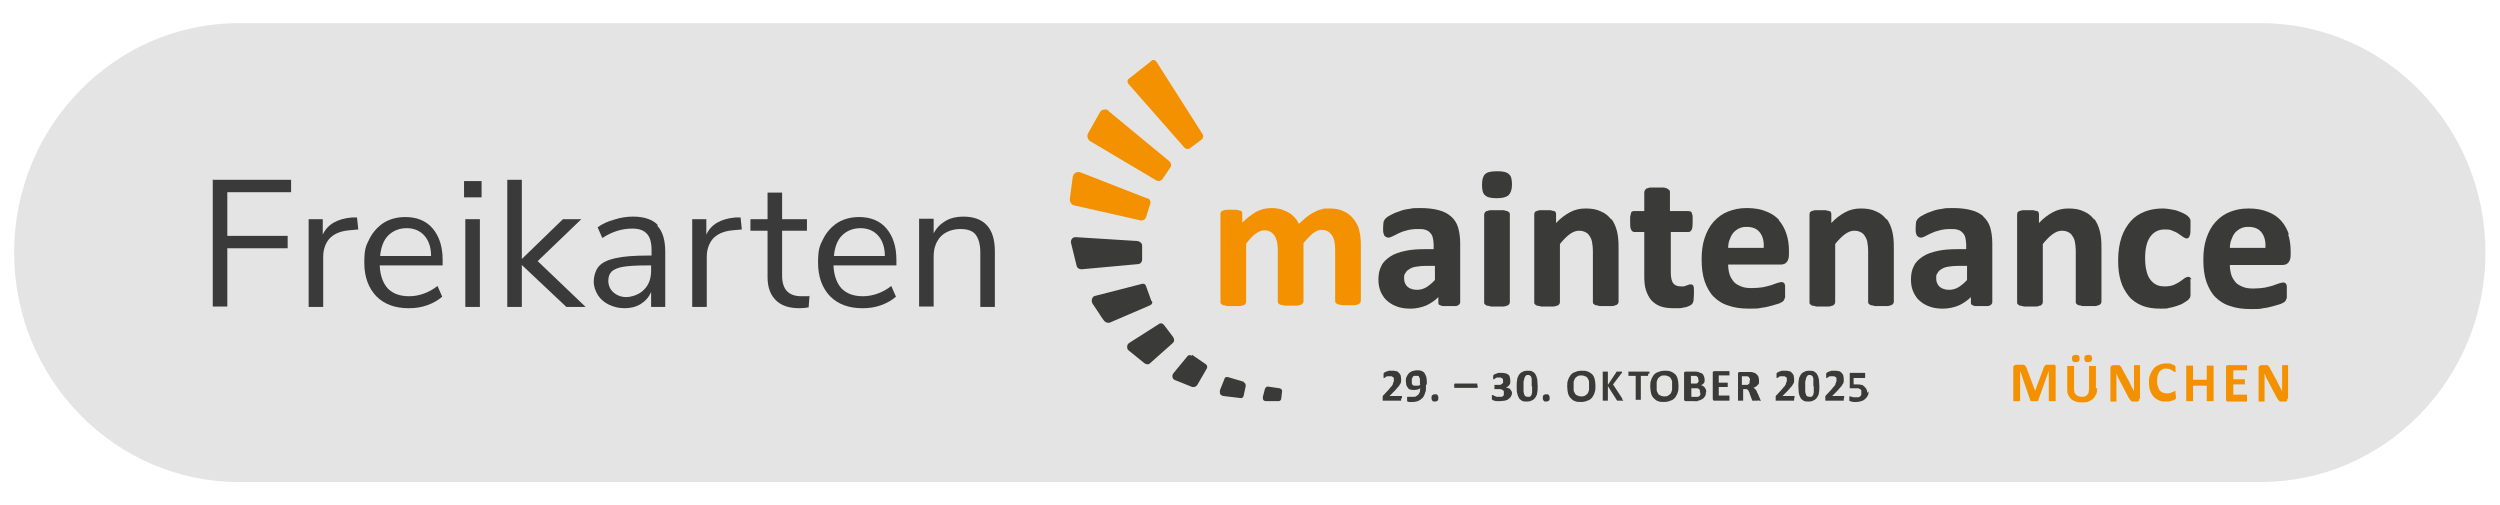 <?xml version="1.0" encoding="UTF-8"?> <svg xmlns="http://www.w3.org/2000/svg" xmlns:xlink="http://www.w3.org/1999/xlink" id="Layer_1" version="1.1" viewBox="0 0 584 118"><defs><style> .st0 { fill: none; } .st1 { fill: #e4e4e4; filter: url(#drop-shadow-1); } .st2 { fill: #f39100; } .st3 { fill: #3a3a3a; } .st4 { fill: #3a3a39; } .st5 { clip-path: url(#clippath); } </style><filter id="drop-shadow-1" x=".2" y="2.3" width="583.4" height="113.5" filterUnits="userSpaceOnUse"><feOffset dx="0" dy="2"></feOffset><feGaussianBlur result="blur" stdDeviation="1"></feGaussianBlur><feFlood flood-color="#000" flood-opacity=".1"></feFlood><feComposite in2="blur" operator="in"></feComposite><feComposite in="SourceGraphic"></feComposite></filter><clipPath id="clippath"><rect class="st0" x="249.9" y="14" width="285.3" height="80"></rect></clipPath></defs><path class="st1" d="M580.6,57c0,29.5-23.5,53.6-52.5,53.6H55.8c-28.9,0-52.5-24-52.5-53.6S26.9,3.4,55.8,3.4h472.3c28.9,0,52.5,24,52.5,53.6Z"></path><g><g><g class="st5"><path class="st2" d="M270.1,14.4c-.1-.2-.3-.3-.5-.4-.2,0-.5,0-.6.2l-5.3,4.2c-.2.1-.3.3-.3.6,0,.2,0,.4.2.6l13.1,14.9c.2.2.5.3.7.3s.4,0,.6-.2l2.7-2c.4-.3.5-.9.2-1.3l-10.7-16.8h0Z"></path><path class="st2" d="M259,25.9c-.3-.3-.7-.4-1.1-.3-.4,0-.8.3-1,.7l-2.7,4.8c-.4.7-.1,1.5.5,1.9l15.5,9.2c.2,0,.3.1.5.1.3,0,.6-.2.8-.4l1.9-2.8c.3-.4.2-1-.2-1.4l-14.3-11.8h0Z"></path><path class="st2" d="M268.1,46.4l-15.6-6.1c-.4-.2-.9-.1-1.2,0-.4.2-.6.6-.7,1l-.7,5.2c0,.7.4,1.4,1.1,1.5l15.5,3.5c0,0,.1,0,.2,0,.4,0,.9-.3,1-.7l1-3.2c.2-.5-.1-1.1-.6-1.3h0Z"></path></g><path class="st2" d="M317.6,54.1c-.2-1.1-.7-2-1.3-2.8-.6-.8-1.4-1.5-2.3-1.9-1-.5-2.1-.7-3.5-.7s-1.2,0-1.8.2c-.6.1-1.2.4-1.8.7-.6.3-1.2.7-1.8,1.2-.5.4-1.1,1-1.7,1.5-.2-.5-.5-1-.9-1.4-.4-.5-.9-.9-1.4-1.2-.5-.3-1.2-.6-1.8-.8-.7-.2-1.5-.3-2.3-.3-1.2,0-2.5.3-3.6.9-1,.6-2.1,1.4-3.2,2.5v-2c0-.2,0-.3-.1-.5,0-.1-.2-.3-.4-.3-.2,0-.4-.1-.8-.2-.3,0-.7,0-1.2,0s-.9,0-1.2,0c-.3,0-.6.1-.8.2-.2,0-.4.2-.5.3,0,.1-.1.3-.1.5v20.5c0,.2,0,.4.2.5.1.1.3.3.5.3.2,0,.5.1.9.2.4,0,.9,0,1.4,0s1,0,1.4,0c.4,0,.7-.1.9-.2.3,0,.4-.2.5-.3.1-.1.2-.3.2-.5v-13.6c.8-1,1.5-1.8,2.2-2.3.7-.5,1.4-.8,2-.8s1,.1,1.4.3c.4.2.7.5,1,.9.3.4.4.9.6,1.4.1.6.2,1.2.2,1.8v12.2c0,.2,0,.4.2.5.1.1.3.3.5.3.2,0,.5.1.9.2.4,0,.9,0,1.4,0s1,0,1.4,0c.4,0,.7-.1.9-.2.3,0,.4-.2.5-.3.1-.1.2-.3.2-.5v-13.6c.8-1,1.6-1.8,2.2-2.3.7-.5,1.3-.8,2-.8s1,.1,1.4.3c.4.2.7.5,1,.9.3.4.5.9.6,1.4.1.6.2,1.2.2,1.8v12.2c0,.2,0,.4.2.5.1.1.3.3.5.3.2,0,.5.1.9.2.4,0,.9,0,1.4,0s1,0,1.4,0c.4,0,.7-.1.9-.2.2,0,.4-.2.5-.3.1-.1.2-.3.2-.5v-13.1c0-1.2-.1-2.3-.4-3.4h0Z"></path><path class="st4" d="M266.8,60.6v-3.2c0-.6-.5-1-1.1-1.1l-14.4-.9c-.4,0-.7.1-.9.4-.2.3-.3.6-.2,1l1.3,5.3c.1.5.6.8,1.1.8s0,0,.1,0l13.1-1.2c.6,0,1-.5,1-1.1h0Z"></path><path class="st4" d="M269,70.4l-1.3-3.6c-.1-.4-.5-.6-.9-.5l-10.9,2.8c-.4,0-.7.4-.8.7-.1.4-.1.8.1,1.1l1.4,2.1c.4.6.8,1.3,1.3,1.9.2.3.6.5,1,.5s.3,0,.5-.1l9.3-4c.4-.2.6-.6.4-1h0Z"></path><path class="st4" d="M274.1,78.8l-2.2-2.9c-.3-.4-.8-.5-1.2-.2l-6.9,4.4c-.3.2-.5.5-.5.9,0,.4.1.7.4.9l3.7,3c.2.1.4.2.6.2s.4,0,.6-.2l5.4-4.8c.3-.3.4-.8.1-1.2h0Z"></path><path class="st4" d="M278.4,83.1c-.3-.2-.8-.2-1,.1l-3.3,4c-.2.3-.3.6-.2.9,0,.3.3.6.6.7l4,1.6c.1,0,.2,0,.4,0,.3,0,.6-.2.8-.5l2.2-3.8c.2-.3.1-.8-.2-1l-3.2-2.2h0Z"></path><path class="st4" d="M290.6,89.2l-3.7-1.1c-.4-.1-.8,0-.9.5l-1,2.5c-.1.3,0,.6,0,.9.2.3.4.4.7.5l4.2.5s0,0,0,0c.3,0,.5-.2.6-.5l.5-2.3c0-.4-.1-.8-.5-.9h0Z"></path><path class="st4" d="M298.9,90.7h0l-2.7-.4c-.4,0-.5.2-.7.5l-.5,1.9c0,.2,0,.5.1.7.1.2.4.3.6.3s0,0,0,0h3.1c.3-.1.5-.3.5-.6l.2-1.7c0-.1,0-.3-.2-.5-.1-.1-.3-.2-.4-.2h0Z"></path><path class="st4" d="M335.2,62.1v3.3c-.7.8-1.4,1.3-2,1.7-.7.4-1.4.6-2.2.6s-1.6-.2-2.2-.7c-.5-.5-.8-1.1-.8-1.9s0-.9.3-1.3c.2-.4.5-.7.9-.9.4-.3.9-.5,1.6-.6.6-.1,1.4-.2,2.4-.2h2ZM339,50.6c-.8-.7-1.7-1.2-2.9-1.5-1.1-.3-2.6-.5-4.2-.5s-1.8,0-2.7.2c-.9.1-1.7.3-2.4.6-.7.2-1.4.5-1.9.8-.6.3-.9.5-1.2.8-.2.2-.4.5-.5.8,0,.3-.1.7-.1,1.2s0,.7,0,1c0,.3.1.6.2.8,0,.2.2.4.4.5.4.3.8.3,1.6-.1.4-.2.9-.4,1.4-.7.6-.3,1.2-.5,2-.7.7-.2,1.6-.3,2.5-.3s1.3,0,1.8.2c.5.1.8.4,1.1.7.3.3.5.7.6,1.1.1.5.2,1,.2,1.6v1.1h-1.8c-1.8,0-3.5.1-4.8.4-1.4.3-2.6.7-3.5,1.3-.9.6-1.7,1.3-2.1,2.2-.5.9-.7,2-.7,3.2s.2,2.1.6,3c.4.8.9,1.6,1.6,2.1.7.6,1.5,1,2.4,1.3.9.3,1.9.4,3,.4s2.6-.3,3.7-.8c1-.5,1.9-1.1,2.7-1.9v1.2c0,.3,0,.5.2.6.2.1.4.2.8.3.3,0,.8,0,1.5,0s1.1,0,1.5,0c.4,0,.6-.2.8-.3.2-.2.3-.4.3-.6v-13.8c0-1.4-.2-2.7-.5-3.7-.3-1-.9-1.9-1.7-2.6h0Z"></path><path class="st4" d="M352,49.3c-.2,0-.5-.2-.9-.2-.4,0-.9,0-1.4,0s-1,0-1.4,0c-.4,0-.7.1-.9.2-.3,0-.4.2-.5.3-.1.1-.2.3-.2.5v20.5c0,.2,0,.4.2.5.1.1.3.3.5.3.2,0,.5.1.9.2.4,0,.9,0,1.4,0s1,0,1.4,0c.4,0,.7-.1.9-.2.3,0,.4-.2.5-.3.1-.1.2-.3.2-.5v-20.5c0-.2,0-.4-.2-.5-.1-.1-.3-.3-.5-.3h0Z"></path><path class="st4" d="M349.7,40c-1.4,0-2.3.2-2.8.7-.5.5-.7,1.3-.7,2.5s.2,2,.7,2.4c.5.5,1.4.7,2.7.7s2.2-.2,2.8-.7c.5-.5.8-1.3.8-2.5s-.2-2-.7-2.4c-.5-.5-1.4-.7-2.7-.7h0Z"></path><path class="st4" d="M376.4,51.3c-.6-.8-1.4-1.5-2.4-1.9-1-.5-2.2-.7-3.6-.7s-2.6.3-3.7.9c-1.1.6-2.2,1.4-3.2,2.5v-2c0-.2,0-.3-.1-.5,0-.1-.2-.3-.4-.3-.2,0-.4-.1-.8-.2-.3,0-.7,0-1.2,0s-.9,0-1.2,0c-.3,0-.6.1-.8.2-.2,0-.4.2-.5.3,0,.1-.1.3-.1.5v20.5c0,.2,0,.4.2.5.1.1.3.3.5.3.2,0,.5.1.9.2.4,0,.9,0,1.4,0s1,0,1.4,0c.4,0,.7-.1.9-.2.3,0,.4-.2.5-.3.1-.1.2-.3.2-.5v-13.6c.8-1,1.6-1.8,2.3-2.3.7-.5,1.4-.8,2.1-.8s1,.1,1.5.3c.4.2.8.5,1,.9.3.4.5.9.6,1.4.1.6.2,1.3.2,2.3v11.7c0,.2,0,.4.2.5.1.1.3.3.5.3.2,0,.5.1.9.2.4,0,.9,0,1.4,0s1,0,1.4,0c.4,0,.7-.1.9-.2.2,0,.4-.2.5-.3.1-.1.2-.3.2-.5v-12.7c0-1.5-.1-2.8-.4-3.9-.3-1.1-.7-2-1.3-2.8h0Z"></path><path class="st4" d="M394.4,54.2c.4,0,.6-.2.8-.6.2-.4.2-1,.2-1.9s0-.8,0-1.1c0-.3-.1-.6-.2-.8,0-.2-.2-.4-.3-.4-.1,0-.3-.1-.5-.1h-4.3v-4.4c0-.2,0-.4-.2-.5-.1-.1-.3-.3-.5-.4-.2,0-.5-.2-.9-.2-.4,0-.9,0-1.4,0s-1,0-1.4,0c-.4,0-.7.1-.9.2-.3,0-.4.2-.5.4-.1.1-.2.3-.2.5v4.4h-2.3c-.2,0-.3,0-.5.1-.1,0-.3.2-.3.4,0,.2-.1.4-.2.8,0,.3,0,.7,0,1.1,0,.9,0,1.5.2,1.9.2.5.6.6.8.6h2.3v10.3c0,1.3.1,2.4.4,3.3.3.9.7,1.7,1.3,2.4.6.6,1.3,1.1,2.2,1.4.9.3,1.9.4,3,.4s.9,0,1.3,0c.4,0,.8-.1,1.2-.2.4,0,.7-.2,1-.3.3-.1.5-.3.7-.4.2-.2.3-.4.4-.8,0-.4.1-.9.1-1.6s0-.8,0-1.1c0-.3,0-.5-.1-.7,0-.2-.1-.3-.3-.4-.2-.1-.5-.1-.8,0-.1,0-.3.1-.5.2-.2,0-.4.1-.6.2-.2,0-.5,0-.8,0-.9,0-1.4-.3-1.8-.8-.3-.5-.5-1.3-.5-2.4v-9.5h4.3Z"></path><path class="st4" d="M406.2,53.4c.5-.3,1.1-.4,1.8-.4,1.4,0,2.4.4,3.1,1.3.7.9,1,2.1.9,3.6h-8.3c0-.6.1-1.3.3-1.8.2-.6.5-1.2.8-1.6.3-.4.8-.8,1.3-1.1h0ZM415.7,51.5c-.8-.9-1.8-1.6-3.1-2.1-1.2-.5-2.7-.8-4.5-.8s-3.1.3-4.4.8c-1.3.5-2.4,1.3-3.4,2.4-.9,1-1.6,2.3-2.1,3.8-.5,1.5-.7,3.1-.7,5s.2,3.6.7,5.1c.5,1.4,1.2,2.7,2.1,3.6.9.9,2.1,1.7,3.5,2.1,1.4.5,3,.7,4.8.7s2,0,2.9-.2c.9-.1,1.7-.3,2.4-.5.7-.2,1.3-.4,1.7-.5.6-.3.8-.4.9-.5.1-.1.2-.2.3-.4,0-.1.1-.3.2-.5,0-.2,0-.4,0-.6,0-.3,0-.5,0-.9s0-.7,0-1c0-.3,0-.5-.1-.6,0-.2-.2-.3-.3-.4-.3-.2-.7-.1-1.4.1-.4.1-.8.3-1.4.5-.6.2-1.2.3-2,.5-.8.1-1.6.2-2.6.2s-1.8-.1-2.5-.4c-.7-.3-1.3-.6-1.7-1.1-.4-.5-.8-1.1-1-1.8-.2-.7-.3-1.4-.3-2.2h12.3c.6,0,1.1-.2,1.4-.6.3-.4.5-.9.5-1.7v-.9c0-1.5-.2-2.8-.6-4-.4-1.2-1-2.3-1.8-3.2h0Z"></path><path class="st4" d="M440.7,51.3c-.6-.8-1.4-1.5-2.4-1.9-1-.5-2.2-.7-3.6-.7s-2.6.3-3.7.9c-1.1.6-2.2,1.4-3.2,2.5v-2c0-.2,0-.3-.1-.5,0-.1-.2-.3-.4-.3-.2,0-.4-.1-.8-.2-.3,0-.7,0-1.2,0s-.9,0-1.2,0c-.3,0-.6.1-.8.2-.2,0-.4.2-.5.3,0,.1-.1.3-.1.5v20.5c0,.2,0,.4.2.5.1.1.3.3.5.3.2,0,.5.1.9.2.4,0,.9,0,1.4,0s1,0,1.4,0c.4,0,.7-.1.9-.2.3,0,.4-.2.5-.3.1-.1.2-.3.2-.5v-13.6c.8-1,1.6-1.8,2.3-2.3.7-.5,1.4-.8,2.1-.8s1,.1,1.5.3c.4.2.8.5,1,.9.3.4.5.9.6,1.4.1.6.2,1.3.2,2.3v11.7c0,.2,0,.4.2.5.1.1.3.3.5.3.2,0,.5.1.9.2.4,0,.9,0,1.4,0s1,0,1.4,0c.4,0,.7-.1.9-.2.2,0,.4-.2.5-.3.1-.1.2-.3.2-.5v-12.7c0-1.5-.1-2.8-.4-3.9-.3-1.1-.7-2-1.3-2.8h0Z"></path><path class="st4" d="M455.1,62.3c.6-.1,1.4-.2,2.4-.2h2v3.3c-.7.8-1.4,1.3-2,1.7-.7.4-1.4.6-2.2.6s-1.6-.2-2.2-.7c-.5-.5-.8-1.1-.8-1.9s0-.9.3-1.3c.2-.4.5-.7.9-.9.4-.3.9-.5,1.6-.6h0ZM463.4,50.6c-.8-.7-1.7-1.2-2.9-1.5-1.1-.3-2.6-.5-4.2-.5s-1.8,0-2.7.2c-.9.1-1.7.3-2.4.6-.7.2-1.4.5-1.9.8-.6.3-.9.5-1.2.8-.2.2-.4.5-.5.8,0,.3-.1.7-.1,1.2s0,.7,0,1c0,.3.1.6.2.8,0,.2.2.4.4.5.4.3.8.3,1.6-.1.4-.2.9-.5,1.4-.7.6-.3,1.2-.5,2-.7.7-.2,1.6-.3,2.5-.3s1.3,0,1.8.2c.5.1.8.4,1.1.7.3.3.5.7.6,1.1.1.5.2,1,.2,1.6v1.1h-1.8c-1.8,0-3.5.1-4.8.4-1.4.3-2.6.7-3.5,1.3-.9.6-1.7,1.3-2.1,2.2-.5.9-.7,2-.7,3.2s.2,2.1.6,3c.4.8.9,1.6,1.6,2.1.7.6,1.5,1,2.4,1.3.9.3,1.9.4,3,.4s2.6-.3,3.7-.8c1-.5,1.9-1.1,2.7-1.9v1.2c0,.3,0,.5.2.6.2.1.4.2.7.3.3,0,.8,0,1.5,0s1.1,0,1.5,0c.4,0,.6-.2.8-.3.2-.2.3-.4.3-.6v-13.8c0-1.4-.2-2.7-.5-3.7-.3-1-.9-1.9-1.7-2.6h0Z"></path><path class="st4" d="M489.2,51.3c-.6-.8-1.4-1.5-2.4-1.9-1-.5-2.2-.7-3.6-.7s-2.6.3-3.7.9c-1.1.6-2.2,1.4-3.2,2.5v-2c0-.2,0-.3-.1-.5,0-.1-.2-.3-.4-.3-.2,0-.4-.1-.8-.2-.3,0-.7,0-1.2,0s-.9,0-1.2,0c-.3,0-.6.1-.8.2-.2,0-.4.2-.5.3,0,.1-.1.3-.1.5v20.5c0,.2,0,.4.2.5.1.1.3.3.5.3.2,0,.5.1.9.2.4,0,.9,0,1.4,0s1,0,1.4,0c.4,0,.7-.1.9-.2.3,0,.4-.2.5-.3.1-.1.2-.3.2-.5v-13.6c.8-1,1.6-1.8,2.3-2.3.7-.5,1.4-.8,2.1-.8s1,.1,1.5.3c.4.2.8.5,1,.9.3.4.5.9.6,1.4.1.6.2,1.3.2,2.3v11.7c0,.2,0,.4.2.5.1.1.3.3.5.3.2,0,.5.1.9.2.4,0,.9,0,1.4,0s1,0,1.4,0c.4,0,.7-.1.9-.2.2,0,.4-.2.5-.3.1-.1.2-.3.2-.5v-12.7c0-1.5-.1-2.8-.4-3.9-.3-1.1-.7-2-1.3-2.8h0Z"></path><path class="st4" d="M511.9,65.3c0-.2-.2-.4-.3-.5-.3-.2-.7-.2-1.3.2-.3.2-.6.5-1.1.8-.4.3-.9.5-1.5.8-.6.2-1.2.3-2,.3s-1.4-.1-2-.4c-.6-.3-1-.7-1.4-1.2-.4-.5-.7-1.2-.9-2.1-.2-.8-.3-1.8-.3-2.9,0-2.2.4-3.9,1.2-5,.8-1.1,1.9-1.7,3.3-1.7s1.4.1,1.9.3c.5.2,1,.4,1.4.7.4.3.7.5,1,.7.3.2.6.4.9.4s.6-.2.7-.6c.2-.4.2-1,.2-1.9s0-.7,0-1c0-.3,0-.5,0-.7,0-.2-.1-.4-.2-.5,0-.1-.2-.3-.4-.5-.2-.2-.5-.4-.9-.6-.4-.2-.9-.4-1.4-.6-.5-.2-1.1-.3-1.7-.4-.6-.1-1.2-.2-1.8-.2-1.5,0-2.9.2-4.2.7-1.3.5-2.4,1.2-3.3,2.2-.9,1-1.7,2.3-2.2,3.8-.5,1.5-.8,3.3-.8,5.4s.2,3.4.6,4.8c.4,1.4,1.1,2.6,1.9,3.6.8,1,1.9,1.7,3.1,2.2,1.2.5,2.7.7,4.3.7s1.4,0,2.1-.2c.7-.1,1.3-.3,1.9-.5.6-.2,1.1-.4,1.5-.7.5-.3.8-.5,1-.7.2-.2.3-.4.4-.5,0-.1.1-.3.1-.5,0-.2,0-.4,0-.7,0-.3,0-.6,0-1s0-.9,0-1.3c0-.3,0-.6-.1-.8h0Z"></path><path class="st4" d="M523.4,53.4c.5-.3,1.1-.4,1.8-.4,1.4,0,2.4.4,3.1,1.3.7.9,1,2.1.9,3.6h-8.3c0-.6.1-1.3.3-1.8.2-.6.5-1.2.8-1.6.3-.4.8-.8,1.3-1.1h0ZM534.7,54.8c-.4-1.2-1-2.3-1.8-3.2-.8-.9-1.8-1.6-3.1-2.1-1.2-.5-2.7-.8-4.5-.8s-3.1.3-4.4.8c-1.3.5-2.4,1.3-3.4,2.4-.9,1-1.6,2.3-2.1,3.8-.5,1.5-.7,3.1-.7,5s.2,3.6.7,5.1c.5,1.4,1.2,2.7,2.1,3.6.9.9,2.1,1.7,3.5,2.1,1.4.5,3,.7,4.8.7s2,0,2.9-.2c.9-.1,1.7-.3,2.4-.5.7-.2,1.3-.4,1.7-.5.6-.3.8-.4.9-.5.1-.1.2-.2.3-.4,0-.1.1-.3.2-.5,0-.2,0-.4,0-.6,0-.3,0-.5,0-.9s0-.7,0-1c0-.3,0-.5-.1-.6,0-.2-.2-.3-.3-.4-.3-.2-.7-.1-1.4.1-.4.1-.8.3-1.4.5-.6.2-1.2.3-2,.5-.8.1-1.6.2-2.6.2s-1.8-.1-2.5-.4c-.7-.3-1.3-.6-1.7-1.1-.4-.5-.8-1.1-1-1.8-.2-.7-.3-1.4-.3-2.2h12.3c.6,0,1.1-.2,1.4-.6.3-.4.5-.9.5-1.7v-.9c0-1.5-.2-2.8-.6-4h0Z"></path><path class="st4" d="M327.3,93.1c0,.1,0,.2,0,.3,0,0,0,.1,0,.2,0,0,0,0,0,0,0,0,0,0,0,0h-4c0,0-.1,0-.2,0,0,0-.1,0-.1,0,0,0,0-.1,0-.2,0,0,0-.2,0-.3s0-.2,0-.3c0,0,0-.2,0-.2,0,0,0-.1.1-.2,0,0,.1-.1.2-.2l1.2-1.3c.2-.3.4-.5.6-.7.1-.2.3-.4.3-.6,0-.2.1-.3.2-.5,0-.1,0-.3,0-.4s0-.2,0-.3c0-.1,0-.2-.2-.3,0,0-.2-.1-.3-.2-.1,0-.2,0-.4,0s-.4,0-.6,0c-.2,0-.3.1-.4.2-.1,0-.2.1-.3.2,0,0-.1,0-.2,0s0,0,0,0c0,0,0,0,0-.1,0,0,0-.1,0-.2,0,0,0-.2,0-.3s0-.2,0-.2c0,0,0-.1,0-.1,0,0,0,0,0-.1,0,0,0,0,0-.1,0,0,.1,0,.2-.2.1,0,.3-.1.4-.2.2,0,.4-.1.6-.2.2,0,.4,0,.7,0,.4,0,.7,0,1,.1.3,0,.5.2.7.4.2.2.3.4.4.6,0,.2.1.5.1.7s0,.4,0,.7c0,.2-.1.5-.3.7-.1.3-.3.5-.6.8-.2.3-.6.7-1,1.1l-.8.8h2.8s0,0,.1,0c0,0,0,0,0,0,0,0,0,.1,0,.2,0,0,0,.2,0,.3h0Z"></path><path class="st4" d="M331.7,89.7c0-.4,0-.7,0-1,0-.3-.1-.5-.2-.6,0-.2-.2-.3-.3-.3-.1,0-.3,0-.5,0s-.3,0-.4,0c-.1,0-.2.1-.3.3,0,.1-.1.2-.2.4,0,.1,0,.3,0,.5s0,.4,0,.5c0,.1,0,.3.2.4,0,0,.2.2.3.2.1,0,.3,0,.4,0s.4,0,.6,0c.2,0,.3-.1.5-.3h0ZM333.1,89.9c0,.3,0,.6,0,.9,0,.3,0,.6-.2.9,0,.3-.2.6-.3.8-.1.3-.3.5-.6.7-.2.2-.5.4-.8.5-.3.1-.7.2-1.1.2s-.3,0-.5,0c-.2,0-.3,0-.4,0-.1,0-.2,0-.3-.1,0,0-.2,0-.2-.1,0,0,0,0,0-.2,0,0,0-.2,0-.3s0-.2,0-.3,0-.1,0-.2c0,0,0,0,0,0,0,0,0,0,0,0s.1,0,.2,0c0,0,.2,0,.3,0,.1,0,.2,0,.4,0,.1,0,.3,0,.5,0,.3,0,.6,0,.8-.2.2-.1.4-.3.5-.4.1-.2.2-.4.3-.6,0-.2,0-.5.1-.8-.2.1-.4.2-.6.3-.2,0-.5.1-.8.1s-.7,0-.9-.1c-.3,0-.5-.2-.6-.4-.2-.2-.3-.4-.4-.7,0-.3-.1-.6-.1-.9s0-.7.2-1c.1-.3.3-.5.5-.8.2-.2.5-.4.8-.5.3-.1.7-.2,1.1-.2s.6,0,.9.1c.2,0,.5.2.6.3.2.1.3.3.4.5.1.2.2.4.3.7,0,.2.1.5.1.8,0,.3,0,.6,0,.9h0Z"></path><path class="st4" d="M336,92.9c0,.3,0,.6-.2.7-.1.1-.3.2-.6.2s-.5,0-.6-.2c-.1-.1-.2-.3-.2-.6s0-.6.2-.7c.1-.1.3-.2.6-.2s.5,0,.6.2c.1.1.2.3.2.7h0Z"></path><path class="st4" d="M345.2,90.1c0,.2,0,.3,0,.4,0,0-.1.1-.2.1h-5.1c0,0-.2,0-.2-.1,0,0,0-.2,0-.4s0-.3,0-.4c0,0,.1-.1.2-.1h5.1s0,0,.1,0c0,0,0,0,0,0,0,0,0,.1,0,.2,0,0,0,.2,0,.3h0Z"></path><path class="st4" d="M353.2,91.6c0,.3,0,.7-.2.9-.1.3-.3.5-.6.7-.2.2-.5.3-.9.4-.3,0-.7.1-1.1.1s-.5,0-.7,0c-.2,0-.4,0-.6-.1-.2,0-.3-.1-.4-.2-.1,0-.2,0-.2-.1,0,0,0,0,0,0s0,0,0-.1c0,0,0-.1,0-.2,0,0,0-.2,0-.3,0-.2,0-.3,0-.4,0,0,0,0,.1,0s0,0,.2,0c0,0,.2.1.3.2.1,0,.3.1.5.2.2,0,.4,0,.6,0s.4,0,.5,0c.2,0,.3-.1.4-.2.1,0,.2-.2.2-.3,0-.1,0-.3,0-.4s0-.3,0-.4c0-.1-.2-.2-.3-.3-.1,0-.3-.2-.5-.2-.2,0-.4,0-.7,0h-.6s0,0-.1,0c0,0,0,0,0,0,0,0,0,0,0-.2,0,0,0-.2,0-.3s0-.2,0-.3c0,0,0-.1,0-.2,0,0,0,0,0,0,0,0,0,0,.1,0h.6c.2,0,.4,0,.6,0,.2,0,.3-.1.4-.2.1,0,.2-.2.3-.3s0-.3,0-.4,0-.2,0-.3c0-.1,0-.2-.2-.3,0,0-.2-.1-.3-.2-.1,0-.3,0-.4,0s-.4,0-.5,0c-.2,0-.3.1-.4.2s-.2.1-.3.2c0,0-.2,0-.2,0s0,0,0,0c0,0,0,0,0,0,0,0,0,0,0-.2s0-.2,0-.3,0-.2,0-.2c0,0,0-.1,0-.1,0,0,0,0,0-.1,0,0,0,0,0,0,0,0,.1,0,.2-.2.1,0,.3-.1.4-.2.2,0,.4-.1.6-.2.2,0,.5,0,.7,0s.6,0,.9.1c.3,0,.5.2.7.3.2.1.3.3.4.6,0,.2.1.5.1.7s0,.4,0,.6c0,.2-.1.3-.2.5-.1.1-.2.3-.4.4-.2.1-.3.2-.5.2h0c.2,0,.5.1.7.2.2,0,.4.2.5.4.1.1.2.3.3.5,0,.2.1.4.1.6h0Z"></path><path class="st4" d="M357.8,90.2c0-.3,0-.6,0-.9,0-.3,0-.5,0-.7,0-.2,0-.3-.1-.5,0-.1-.1-.2-.2-.3,0,0-.2-.1-.3-.2-.1,0-.2,0-.3,0-.2,0-.4,0-.5.2-.1.1-.2.3-.3.5,0,.2-.1.5-.2.8,0,.3,0,.7,0,1.1s0,.9,0,1.2c0,.3.1.6.2.8,0,.2.2.3.3.4.1,0,.3.1.5.1s.3,0,.4,0c.1,0,.2-.1.3-.2,0,0,.1-.2.2-.3,0-.1,0-.3.1-.5,0-.2,0-.4,0-.6,0-.2,0-.5,0-.8h0ZM359.2,90.2c0,.6,0,1.1-.1,1.5,0,.4-.2.8-.4,1.1-.2.3-.5.6-.8.7-.3.2-.7.3-1.2.3s-.9,0-1.2-.2-.6-.4-.7-.7c-.2-.3-.3-.7-.4-1.1s-.1-.9-.1-1.5,0-1.1.1-1.5c0-.5.2-.8.4-1.2.2-.3.5-.6.8-.7.3-.2.7-.3,1.2-.3s.9,0,1.2.2c.3.2.6.4.7.7.2.3.3.7.4,1.1,0,.4.1.9.1,1.5h0Z"></path><path class="st4" d="M362,92.9c0,.3,0,.6-.2.7-.1.1-.3.2-.6.2s-.5,0-.6-.2c-.1-.1-.2-.3-.2-.6s0-.6.2-.7c.1-.1.3-.2.6-.2s.5,0,.6.2c.1.1.2.3.2.7h0Z"></path><path class="st4" d="M371.2,90.2c0-.4,0-.7,0-1,0-.3-.2-.6-.3-.8-.1-.2-.3-.4-.6-.5s-.5-.2-.9-.2-.6,0-.9.2c-.2.1-.4.3-.6.5-.1.2-.2.5-.3.8,0,.3,0,.6,0,.9s0,.7,0,1c0,.3.2.6.3.8.1.2.3.4.6.5.2.1.5.2.9.2s.6,0,.9-.2c.2-.1.4-.3.6-.5.1-.2.2-.5.3-.8,0-.3,0-.6,0-.9h0ZM372.7,90.1c0,.6,0,1.1-.2,1.6-.1.5-.4.8-.6,1.2-.3.3-.6.6-1.1.7-.4.2-.9.3-1.5.3s-1,0-1.4-.2c-.4-.1-.7-.4-1-.7-.3-.3-.5-.7-.6-1.1-.1-.4-.2-1-.2-1.6s0-1.1.2-1.5c.1-.5.4-.8.6-1.2.3-.3.6-.6,1.1-.7.4-.2.9-.3,1.5-.3s1,0,1.4.2c.4.1.7.4,1,.6.3.3.5.7.6,1.1.1.4.2,1,.2,1.6h0Z"></path><path class="st4" d="M379.2,93.5s0,0,0,.1c0,0,0,0-.1,0,0,0-.1,0-.2,0,0,0-.2,0-.4,0-.2,0-.4,0-.5,0-.1,0-.2,0-.2,0,0,0,0,0-.1-.1l-2.1-3.3v3.3s0,0,0,.1c0,0,0,0-.1,0,0,0-.1,0-.2,0,0,0-.2,0-.3,0s-.3,0-.3,0c0,0-.2,0-.2,0,0,0,0,0-.1,0,0,0,0,0,0-.1v-6.6s0,0,0-.1c0,0,0,0,.1,0,0,0,.1,0,.2,0,0,0,.2,0,.3,0s.3,0,.3,0c0,0,.2,0,.2,0,0,0,0,0,.1,0,0,0,0,0,0,.1v3l2-3s0,0,0-.1c0,0,0,0,.1,0,0,0,.1,0,.2,0,0,0,.2,0,.3,0s.3,0,.4,0c0,0,.2,0,.2,0,0,0,0,0,.1,0,0,0,0,0,0,0,0,0,0,.1,0,.2,0,0,0,.2-.2.3l-1.9,2.5,2.1,3.2c0,.1.1.2.1.3,0,0,0,0,0,.1h0Z"></path><path class="st4" d="M385,87.3c0,.1,0,.2,0,.3s0,.1,0,.2c0,0,0,0,0,0,0,0,0,0,0,0h-1.7v5.6s0,0,0,0c0,0,0,0-.1,0,0,0-.1,0-.2,0,0,0-.2,0-.3,0s-.3,0-.3,0c0,0-.2,0-.2,0,0,0,0,0-.1,0,0,0,0,0,0,0v-5.6h-1.7s0,0,0,0c0,0,0,0,0,0,0,0,0-.1,0-.2,0,0,0-.2,0-.3s0-.2,0-.3c0,0,0-.1,0-.2,0,0,0,0,0,0,0,0,0,0,0,0h4.9s0,0,0,0c0,0,0,0,0,0,0,0,0,.1,0,.2,0,0,0,.2,0,.3h0Z"></path><path class="st4" d="M390.6,90.2c0-.4,0-.7,0-1,0-.3-.2-.6-.3-.8-.1-.2-.3-.4-.6-.5-.2-.1-.5-.2-.9-.2s-.6,0-.9.2c-.2.1-.4.3-.6.5-.1.2-.2.5-.3.8,0,.3,0,.6,0,.9s0,.7,0,1c0,.3.2.6.3.8.1.2.3.4.6.5.2.1.5.2.9.2s.6,0,.9-.2c.2-.1.4-.3.6-.5.1-.2.2-.5.3-.8,0-.3,0-.6,0-.9h0ZM392.1,90.1c0,.6,0,1.1-.2,1.6-.1.5-.4.8-.6,1.2-.3.3-.6.6-1.1.7-.4.2-.9.3-1.5.3s-1,0-1.4-.2c-.4-.1-.7-.4-1-.7-.3-.3-.5-.7-.6-1.1-.1-.4-.2-1-.2-1.6s0-1.1.2-1.5c.1-.5.4-.8.6-1.2.3-.3.6-.6,1.1-.7.4-.2.9-.3,1.5-.3s1,0,1.4.2c.4.1.7.4,1,.6.3.3.5.7.6,1.1.1.4.2,1,.2,1.6h0Z"></path><path class="st4" d="M397.1,91.6c0-.2,0-.3,0-.4,0-.1-.1-.2-.2-.3-.1,0-.2-.2-.4-.2-.2,0-.4,0-.6,0h-.8v2h1c.2,0,.4,0,.5,0,.1,0,.3-.1.4-.2,0,0,.2-.2.2-.3,0-.1,0-.3,0-.4h0ZM396.7,88.7c0-.1,0-.3,0-.4,0-.1-.1-.2-.2-.3,0,0-.2-.1-.3-.2-.1,0-.3,0-.5,0h-.7v1.8h.8c.2,0,.4,0,.5,0,.1,0,.2-.1.3-.2,0,0,.1-.2.2-.3,0-.1,0-.2,0-.4h0ZM398.5,91.6c0,.2,0,.5-.1.7,0,.2-.2.4-.3.5-.1.2-.3.3-.4.4-.2.1-.4.2-.6.3-.2,0-.4.1-.6.2s-.5,0-.8,0h-1.9c-.1,0-.2,0-.3-.1,0,0-.1-.2-.1-.3v-6.1c0-.2,0-.3.1-.3,0,0,.2-.1.3-.1h1.8c.4,0,.8,0,1.1.1s.5.2.8.3c.2.1.4.3.5.6.1.2.2.5.2.8s0,.3,0,.5c0,.1-.1.3-.2.4,0,.1-.2.2-.3.3-.1,0-.3.2-.4.2.2,0,.4,0,.5.2.2,0,.3.2.4.3.1.1.2.3.3.5,0,.2.1.4.1.6h0Z"></path><path class="st4" d="M404,93.1c0,.1,0,.2,0,.3,0,0,0,.1,0,.2,0,0,0,0,0,0,0,0,0,0,0,0h-3.5c-.1,0-.2,0-.3-.1,0,0-.1-.2-.1-.3v-6.1c0-.2,0-.3.1-.3,0,0,.2-.1.3-.1h3.5s0,0,0,0c0,0,0,0,0,0,0,0,0,.1,0,.2,0,0,0,.2,0,.3s0,.2,0,.3c0,0,0,.1,0,.2,0,0,0,0,0,0,0,0,0,0,0,0h-2.5v1.7h2.1s0,0,0,0c0,0,0,0,0,0,0,0,0,0,0,.2,0,0,0,.2,0,.3s0,.2,0,.3c0,0,0,.1,0,.2,0,0,0,0,0,0,0,0,0,0,0,0h-2.1v2h2.5s0,0,0,0c0,0,0,0,0,0,0,0,0,0,0,.2,0,0,0,.2,0,.3h0Z"></path><path class="st4" d="M408.8,88.8c0-.2,0-.4-.2-.6-.1-.2-.3-.3-.5-.3,0,0-.2,0-.2,0,0,0-.2,0-.4,0h-.6v2h.7c.2,0,.4,0,.5,0,.2,0,.3-.1.4-.2.1,0,.2-.2.2-.3,0-.1,0-.3,0-.4h0ZM410.7,93.5s0,0,0,.1c0,0,0,0-.1,0,0,0-.1,0-.2,0-.1,0-.2,0-.4,0s-.3,0-.4,0c0,0-.2,0-.2,0,0,0,0,0-.1,0,0,0,0,0,0-.1l-.6-1.6c0-.2-.1-.3-.2-.5,0-.1-.2-.3-.2-.3,0,0-.2-.2-.3-.2-.1,0-.2,0-.4,0h-.4v2.7s0,0,0,0c0,0,0,0-.1,0,0,0-.1,0-.2,0,0,0-.2,0-.3,0s-.3,0-.3,0c0,0-.2,0-.2,0,0,0,0,0-.1,0,0,0,0,0,0,0v-6.3c0-.2,0-.3.1-.3,0,0,.2-.1.3-.1h1.8c.2,0,.3,0,.5,0,.1,0,.2,0,.3,0,.3,0,.5.1.8.2.2,0,.4.2.6.4.2.2.3.3.4.6,0,.2.1.5.1.7s0,.4,0,.6c0,.2-.1.4-.3.5-.1.2-.3.3-.4.4-.2.1-.4.2-.6.3.1,0,.2.1.3.2,0,0,.2.2.3.3,0,.1.2.2.2.4,0,.1.1.3.2.4l.6,1.4c0,.1,0,.2.1.3,0,0,0,.1,0,.1h0Z"></path><path class="st4" d="M419.1,93.1c0,.1,0,.2,0,.3,0,0,0,.1,0,.2,0,0,0,0,0,0,0,0,0,0,0,0h-4c0,0-.1,0-.2,0,0,0-.1,0-.1,0,0,0,0-.1,0-.2,0,0,0-.2,0-.3s0-.2,0-.3c0,0,0-.2,0-.2,0,0,0-.1.1-.2,0,0,.1-.1.2-.2l1.2-1.3c.2-.3.4-.5.6-.7.1-.2.3-.4.3-.6,0-.2.1-.3.2-.5,0-.1,0-.3,0-.4s0-.2,0-.3c0-.1,0-.2-.2-.3,0,0-.2-.1-.3-.2-.1,0-.2,0-.4,0s-.4,0-.6,0c-.2,0-.3.1-.4.2-.1,0-.2.1-.3.2,0,0-.1,0-.2,0s0,0,0,0c0,0,0,0,0-.1,0,0,0-.1,0-.2,0,0,0-.2,0-.3s0-.2,0-.2c0,0,0-.1,0-.1,0,0,0,0,0-.1,0,0,0,0,0-.1,0,0,.1,0,.2-.2.1,0,.3-.1.4-.2.2,0,.4-.1.6-.2.2,0,.4,0,.7,0,.4,0,.7,0,1,.1.3,0,.5.2.7.4.2.2.3.4.4.6,0,.2.1.5.1.7s0,.4,0,.7c0,.2-.1.5-.3.7-.1.3-.3.5-.6.8-.2.3-.6.7-1,1.1l-.8.8h2.8s0,0,0,0c0,0,0,0,0,0,0,0,0,.1,0,.2,0,0,0,.2,0,.3h0Z"></path><path class="st4" d="M423.6,90.2c0-.3,0-.6,0-.9,0-.3,0-.5,0-.7,0-.2,0-.3-.1-.5,0-.1-.1-.2-.2-.3,0,0-.2-.1-.3-.2-.1,0-.2,0-.3,0-.2,0-.4,0-.5.2-.1.1-.2.3-.3.5,0,.2-.1.5-.2.8,0,.3,0,.7,0,1.1s0,.9,0,1.2c0,.3.1.6.2.8,0,.2.2.3.3.4.1,0,.3.1.5.1s.3,0,.4,0c.1,0,.2-.1.3-.2,0,0,.1-.2.2-.3,0-.1,0-.3.1-.5,0-.2,0-.4,0-.6,0-.2,0-.5,0-.8h0ZM425,90.2c0,.6,0,1.1-.1,1.5,0,.4-.2.8-.4,1.1-.2.3-.5.6-.8.7-.3.2-.7.3-1.2.3s-.9,0-1.2-.2c-.3-.2-.6-.4-.7-.7-.2-.3-.3-.7-.4-1.1,0-.4-.1-.9-.1-1.5s0-1.1.1-1.5c0-.5.2-.8.4-1.2.2-.3.5-.6.8-.7.3-.2.7-.3,1.2-.3s.9,0,1.2.2c.3.2.6.4.7.7.2.3.3.7.4,1.1,0,.4.1.9.1,1.5h0Z"></path><path class="st4" d="M430.7,93.1c0,.1,0,.2,0,.3,0,0,0,.1,0,.2,0,0,0,0,0,0,0,0,0,0,0,0h-4c0,0-.1,0-.2,0,0,0-.1,0-.1,0,0,0,0-.1,0-.2,0,0,0-.2,0-.3s0-.2,0-.3c0,0,0-.2,0-.2,0,0,0-.1.1-.2,0,0,.1-.1.2-.2l1.2-1.3c.2-.3.4-.5.6-.7.1-.2.3-.4.3-.6,0-.2.1-.3.2-.5,0-.1,0-.3,0-.4s0-.2,0-.3c0-.1,0-.2-.2-.3,0,0-.2-.1-.3-.2-.1,0-.2,0-.4,0s-.4,0-.6,0c-.2,0-.3.1-.4.2-.1,0-.2.1-.3.2,0,0-.1,0-.2,0s0,0,0,0,0,0,0-.1c0,0,0-.1,0-.2,0,0,0-.2,0-.3s0-.2,0-.2c0,0,0-.1,0-.1,0,0,0,0,0-.1,0,0,0,0,0-.1,0,0,.1,0,.2-.2.1,0,.3-.1.4-.2.2,0,.4-.1.6-.2.2,0,.4,0,.7,0,.4,0,.7,0,1,.1.3,0,.5.2.7.4.2.2.3.4.4.6,0,.2.1.5.1.7s0,.4,0,.7c0,.2-.1.5-.3.7-.1.3-.3.5-.6.8-.2.3-.6.7-1,1.1l-.8.8h2.8s0,0,0,0c0,0,0,0,0,0,0,0,0,.1,0,.2,0,0,0,.2,0,.3h0Z"></path><path class="st4" d="M436.5,91.4c0,.4,0,.7-.2,1-.1.3-.3.5-.6.8-.2.2-.5.4-.9.5-.3.1-.7.2-1.1.2s-.4,0-.6,0c-.2,0-.4,0-.5-.1-.2,0-.3,0-.4-.1,0,0-.2,0-.2-.1,0,0,0,0,0,0,0,0,0,0,0-.1,0,0,0-.1,0-.2,0,0,0-.1,0-.2s0-.2,0-.3c0,0,0-.1,0-.2,0,0,0,0,0,0,0,0,0,0,0,0s0,0,.2,0c0,0,.2,0,.3.1.1,0,.3,0,.4.1.2,0,.4,0,.6,0s.4,0,.6,0c.2,0,.3-.1.4-.2.1,0,.2-.2.3-.4,0-.1,0-.3,0-.5s0-.3,0-.5c0-.1-.1-.2-.3-.3-.1,0-.3-.2-.4-.2-.2,0-.4,0-.7,0s-.4,0-.6,0c-.2,0-.3,0-.5,0s-.2,0-.2,0c0,0,0-.1,0-.3v-3c0-.1,0-.2,0-.3,0,0,.1,0,.3,0h3.3s0,0,0,0c0,0,0,0,0,.1,0,0,0,.1,0,.2,0,0,0,.2,0,.3,0,.2,0,.4,0,.5,0,0,0,.1-.2.1h-2.5v1.5c.1,0,.3,0,.4,0,.1,0,.3,0,.4,0,.4,0,.7,0,1,.1.3,0,.5.2.7.4.2.2.4.4.5.6.1.3.2.5.2.9h0Z"></path><path class="st2" d="M480.2,93.6s0,0,0,.1c0,0,0,0-.1,0,0,0-.1,0-.3,0-.1,0-.2,0-.4,0s-.3,0-.4,0c-.1,0-.2,0-.3,0,0,0-.1,0-.1,0,0,0,0,0,0-.1v-7h0l-2.5,7c0,0,0,.1,0,.1,0,0,0,0-.2,0,0,0-.2,0-.3,0-.1,0-.2,0-.4,0s-.3,0-.4,0c-.1,0-.2,0-.3,0,0,0-.1,0-.2,0,0,0,0,0,0-.1l-2.4-7h0v7s0,0,0,.1c0,0,0,0-.1,0,0,0-.2,0-.3,0-.1,0-.2,0-.4,0s-.3,0-.4,0c-.1,0-.2,0-.3,0,0,0-.1,0-.1,0,0,0,0,0,0-.1v-7.7c0-.2,0-.4.2-.5.1-.1.3-.2.5-.2h1.1c.2,0,.4,0,.5,0,.1,0,.3,0,.4.2.1,0,.2.2.3.3,0,.1.1.3.2.5l1.9,5.1h0l1.9-5.1c0-.2.1-.3.2-.5,0-.1.1-.2.2-.3s.2-.1.3-.2c.1,0,.3,0,.4,0h1.2c.1,0,.2,0,.3,0,0,0,.2,0,.2.1,0,0,0,.1.1.2,0,0,0,.2,0,.3v7.7h0Z"></path><path class="st2" d="M488.7,83.7c0,.3,0,.5-.2.7-.1.1-.4.2-.7.2s-.6,0-.7-.2c-.1-.1-.2-.3-.2-.6s0-.5.2-.7c.1-.1.4-.2.7-.2s.6,0,.7.2c.1.1.2.3.2.6h0ZM485.8,83.7c0,.3,0,.5-.2.7-.1.1-.4.2-.7.2s-.6,0-.7-.2c-.1-.1-.2-.3-.2-.6s0-.5.2-.7c.1-.1.4-.2.7-.2s.6,0,.7.2c.1.1.2.3.2.6h0ZM489.9,90.6c0,.5,0,1-.2,1.4-.2.4-.4.8-.7,1.1-.3.3-.7.5-1.1.7-.4.2-1,.2-1.5.2s-1,0-1.5-.2-.8-.3-1.1-.6c-.3-.3-.5-.6-.7-1-.2-.4-.2-.9-.2-1.4v-5.2s0,0,0-.1c0,0,0,0,.1,0,0,0,.2,0,.3,0,.1,0,.3,0,.4,0s.3,0,.4,0c.1,0,.2,0,.3,0,0,0,.1,0,.1,0,0,0,0,0,0,.1v5.1c0,.3,0,.6.1.9,0,.3.2.5.4.6.2.2.3.3.6.4.2,0,.5.1.7.1s.5,0,.7-.1c.2,0,.4-.2.6-.4.2-.2.3-.4.3-.6,0-.2.1-.5.1-.8v-5.2s0,0,0-.1c0,0,0,0,.1,0,0,0,.2,0,.3,0,.1,0,.3,0,.4,0s.3,0,.4,0c.1,0,.2,0,.3,0,0,0,.1,0,.1,0,0,0,0,0,0,.1v5.2h0Z"></path><path class="st2" d="M499.7,93.2c0,.1,0,.2,0,.3,0,0,0,.1-.1.2,0,0-.1,0-.2.1,0,0-.2,0-.2,0h-.7c-.2,0-.3,0-.4,0-.1,0-.2,0-.3-.2,0,0-.2-.2-.3-.3,0-.1-.2-.3-.3-.5l-2.1-4c-.1-.2-.3-.5-.4-.8-.1-.3-.2-.5-.3-.8h0c0,.3,0,.6,0,1,0,.3,0,.6,0,1v4.5s0,0,0,.1c0,0,0,0-.1,0s-.1,0-.2,0c-.1,0-.2,0-.4,0s-.3,0-.4,0c-.1,0-.2,0-.2,0,0,0,0,0-.1,0,0,0,0,0,0-.1v-7.7c0-.2,0-.4.2-.5.1-.1.3-.2.4-.2h.9c.2,0,.3,0,.4,0,.1,0,.2,0,.3.1,0,0,.2.2.3.3,0,.1.2.3.2.4l1.7,3.1c0,.2.2.4.3.6,0,.2.2.4.3.6,0,.2.2.4.3.5,0,.2.2.4.2.5h0c0-.3,0-.6,0-1,0-.3,0-.7,0-1v-4s0,0,0-.1c0,0,0,0,.1,0,0,0,.1,0,.2,0,.1,0,.2,0,.4,0s.3,0,.4,0c.1,0,.2,0,.2,0,0,0,0,0,.1,0,0,0,0,0,0,.1v7.7h0Z"></path><path class="st2" d="M508.3,92.5c0,.1,0,.2,0,.3,0,0,0,.1,0,.2,0,0,0,.1,0,.1,0,0,0,0-.1.1,0,0-.1.1-.3.2-.1,0-.3.2-.5.2-.2,0-.4.1-.7.2-.3,0-.5,0-.8,0-.6,0-1.1,0-1.6-.3-.5-.2-.9-.5-1.2-.8-.3-.4-.6-.8-.8-1.4-.2-.5-.3-1.2-.3-1.9s0-1.4.3-1.9c.2-.6.5-1,.8-1.4.3-.4.8-.7,1.3-.9.5-.2,1-.3,1.6-.3s.5,0,.7,0c.2,0,.4,0,.6.2.2,0,.4.1.5.2.2,0,.3.2.3.2,0,0,.1.1.1.1,0,0,0,0,0,.2,0,0,0,.1,0,.2,0,0,0,.2,0,.3s0,.2,0,.3c0,0,0,.2,0,.2,0,0,0,0,0,.1,0,0,0,0-.1,0,0,0-.2,0-.3-.1-.1,0-.2-.2-.4-.3-.2,0-.4-.2-.6-.3-.2,0-.5-.1-.8-.1s-.6,0-.9.2-.5.3-.7.6c-.2.3-.3.6-.4.9,0,.4-.1.8-.1,1.2s0,.9.2,1.3c.1.4.3.7.4.9.2.2.4.4.7.5.3.1.6.2.9.2s.6,0,.8-.1c.2,0,.4-.2.6-.2.2,0,.3-.2.4-.2.1,0,.2-.1.2-.1s0,0,.1,0c0,0,0,0,0,.1,0,0,0,.1,0,.2,0,0,0,.2,0,.4h0Z"></path><path class="st2" d="M517.1,93.6s0,0,0,.1c0,0,0,0-.1,0,0,0-.2,0-.3,0-.1,0-.3,0-.4,0s-.3,0-.4,0c-.1,0-.2,0-.3,0,0,0-.1,0-.1,0,0,0,0,0,0-.1v-3.5h-3.2v3.5s0,0,0,.1c0,0,0,0-.1,0,0,0-.2,0-.3,0-.1,0-.3,0-.4,0s-.3,0-.4,0c-.1,0-.2,0-.3,0,0,0-.1,0-.1,0,0,0,0,0,0-.1v-8.1s0,0,0-.1c0,0,0,0,.1,0,0,0,.2,0,.3,0,.1,0,.3,0,.4,0s.3,0,.4,0c.1,0,.2,0,.3,0,0,0,.1,0,.1,0,0,0,0,0,0,.1v3.2h3.2v-3.2s0,0,0-.1c0,0,0,0,.1,0,0,0,.2,0,.3,0,.1,0,.3,0,.4,0s.3,0,.4,0c.1,0,.2,0,.3,0,0,0,.1,0,.1,0,0,0,0,0,0,.1v8.1h0Z"></path><path class="st2" d="M524.9,93.2c0,.1,0,.2,0,.3,0,0,0,.2,0,.2,0,0,0,0,0,.1,0,0,0,0-.1,0h-4.3c-.1,0-.3,0-.4-.1,0,0-.1-.2-.1-.4v-7.5c0-.2,0-.3.1-.4,0,0,.2-.1.4-.1h4.3s0,0,.1,0c0,0,0,0,0,.1,0,0,0,.1,0,.2,0,0,0,.2,0,.3s0,.2,0,.3c0,0,0,.2,0,.2,0,0,0,0,0,.1,0,0,0,0-.1,0h-3.1v2.1h2.6s0,0,.1,0c0,0,0,0,0,.1,0,0,0,.1,0,.2,0,0,0,.2,0,.3s0,.2,0,.3c0,0,0,.2,0,.2,0,0,0,0,0,.1,0,0,0,0-.1,0h-2.6v2.4h3.1s0,0,.1,0c0,0,0,0,0,.1s0,.1,0,.2c0,0,0,.2,0,.3h0Z"></path><path class="st2" d="M534.3,93.2c0,.1,0,.2,0,.3,0,0,0,.1-.1.2,0,0-.1,0-.2.1,0,0-.2,0-.2,0h-.7c-.2,0-.3,0-.4,0-.1,0-.2,0-.3-.2,0,0-.2-.2-.3-.3,0-.1-.2-.3-.3-.5l-2.1-4c-.1-.2-.3-.5-.4-.8-.1-.3-.2-.5-.3-.8h0c0,.3,0,.6,0,1,0,.3,0,.6,0,1v4.5s0,0,0,.1c0,0,0,0-.1,0s-.1,0-.2,0c-.1,0-.2,0-.4,0s-.3,0-.4,0c-.1,0-.2,0-.2,0,0,0,0,0-.1,0,0,0,0,0,0-.1v-7.7c0-.2,0-.4.2-.5.1-.1.3-.2.4-.2h.9c.2,0,.3,0,.4,0,.1,0,.2,0,.3.1,0,0,.2.2.3.3,0,.1.2.3.2.4l1.7,3.1c0,.2.2.4.3.6,0,.2.2.4.3.6,0,.2.2.4.3.5,0,.2.2.4.2.5h0c0-.3,0-.6,0-1,0-.3,0-.7,0-1v-4s0,0,0-.1c0,0,0,0,.1,0,0,0,.1,0,.2,0,.1,0,.2,0,.4,0s.3,0,.4,0c.1,0,.2,0,.2,0,0,0,0,0,.1,0,0,0,0,0,0,.1v7.7h0Z"></path></g><g><path class="st3" d="M49.6,42h18.4v2.9h-14.9v10.2h14.1v2.9h-14.1v13.6h-3.4v-29.7Z"></path><path class="st3" d="M83.7,53.6l-2.2.2c-2.1.2-3.6.9-4.6,2-.9,1.1-1.4,2.5-1.4,4.2v11.7h-3.4v-20.5h3.3v3.6c1.1-2.4,3.4-3.7,6.8-4h1.2c0,0,.3,2.9.3,2.9Z"></path><path class="st3" d="M103.7,62h-15c.1,2.4.8,4.2,1.9,5.4,1.2,1.2,2.8,1.8,5,1.8s4.6-.8,6.6-2.4l1.1,2.5c-.9.8-2.1,1.5-3.5,2-1.4.5-2.8.7-4.3.7-3.2,0-5.7-.9-7.6-2.8-1.8-1.9-2.8-4.5-2.8-7.8s.4-4,1.2-5.6,2-2.9,3.4-3.8c1.5-.9,3.2-1.3,5-1.3,2.7,0,4.9.9,6.4,2.7,1.5,1.8,2.3,4.2,2.3,7.3v1.3ZM90.7,55c-1.1,1.1-1.7,2.7-1.9,4.8h11.9c0-2.1-.6-3.7-1.6-4.8-1-1.1-2.4-1.7-4.1-1.7s-3.2.6-4.3,1.7Z"></path><path class="st3" d="M112.5,42.3v3.8h-4.1v-3.8h4.1ZM108.7,51.2h3.4v20.5h-3.4v-20.5Z"></path><path class="st3" d="M132.3,71.7l-10.4-9.8v9.8h-3.4v-29.7h3.4v18.5l9.6-9.3h4.3l-10.2,9.8,11.2,10.7h-4.4Z"></path><path class="st3" d="M153.5,52.7c1.3,1.3,1.9,3.4,1.9,6.1v12.9h-3.3v-3.5c-.5,1.2-1.3,2.1-2.4,2.8-1.1.7-2.4,1-3.8,1s-2.5-.3-3.6-.8c-1.1-.5-2-1.3-2.6-2.2-.6-1-1-2-1-3.2s.4-2.7,1.2-3.6c.8-.9,2.1-1.5,3.9-1.9,1.8-.4,4.3-.6,7.5-.6h.9v-1.4c0-1.7-.4-3-1.1-3.7-.7-.8-1.8-1.2-3.4-1.2-2.4,0-4.7.7-7,2.2l-1.1-2.5c1.1-.8,2.4-1.4,3.9-1.8,1.5-.5,3-.7,4.4-.7,2.6,0,4.6.7,5.8,2ZM150.5,67.6c1.1-1.1,1.6-2.6,1.6-4.4v-1.2h-.8c-2.5,0-4.3.1-5.6.3-1.3.2-2.2.6-2.8,1.1-.5.5-.8,1.2-.8,2.2s.4,2,1.2,2.7,1.8,1.1,3,1.1,3.1-.6,4.1-1.7Z"></path><path class="st3" d="M173.3,53.6l-2.2.2c-2.1.2-3.6.9-4.6,2-.9,1.1-1.4,2.5-1.4,4.2v11.7h-3.4v-20.5h3.3v3.6c1.1-2.4,3.4-3.7,6.8-4h1.2c0,0,.3,2.9.3,2.9Z"></path><path class="st3" d="M189.1,69.1l-.2,2.7c-.6.1-1.3.2-2.1.2-2.5,0-4.3-.6-5.6-1.9s-1.9-3.1-1.9-5.4v-10.8h-4v-2.7h4v-6.2h3.4v6.2h5.8v2.7h-5.8v10.5c0,3.2,1.5,4.8,4.5,4.8s1.2,0,1.9-.1Z"></path><path class="st3" d="M209.7,62h-15c.1,2.4.8,4.2,1.9,5.4,1.2,1.2,2.8,1.8,5,1.8s4.6-.8,6.6-2.4l1.1,2.5c-.9.8-2.1,1.5-3.5,2-1.4.5-2.8.7-4.3.7-3.2,0-5.7-.9-7.6-2.8-1.8-1.9-2.8-4.5-2.8-7.8s.4-4,1.2-5.6,2-2.9,3.4-3.8c1.5-.9,3.2-1.3,5-1.3,2.7,0,4.9.9,6.4,2.7,1.5,1.8,2.3,4.2,2.3,7.3v1.3ZM196.7,55c-1.1,1.1-1.7,2.7-1.9,4.8h11.9c0-2.1-.6-3.7-1.6-4.8-1-1.1-2.4-1.7-4.1-1.7s-3.2.6-4.3,1.7Z"></path><path class="st3" d="M232.4,58.8v12.9h-3.4v-12.7c0-1.9-.4-3.3-1.1-4.2s-1.9-1.3-3.6-1.3-3.4.6-4.5,1.7c-1.1,1.2-1.7,2.7-1.7,4.7v11.7h-3.4v-20.5h3.4v3.4c.7-1.3,1.6-2.2,2.8-2.9,1.2-.7,2.6-1,4.1-1,4.9,0,7.4,2.7,7.4,8.1Z"></path></g></g></svg> 